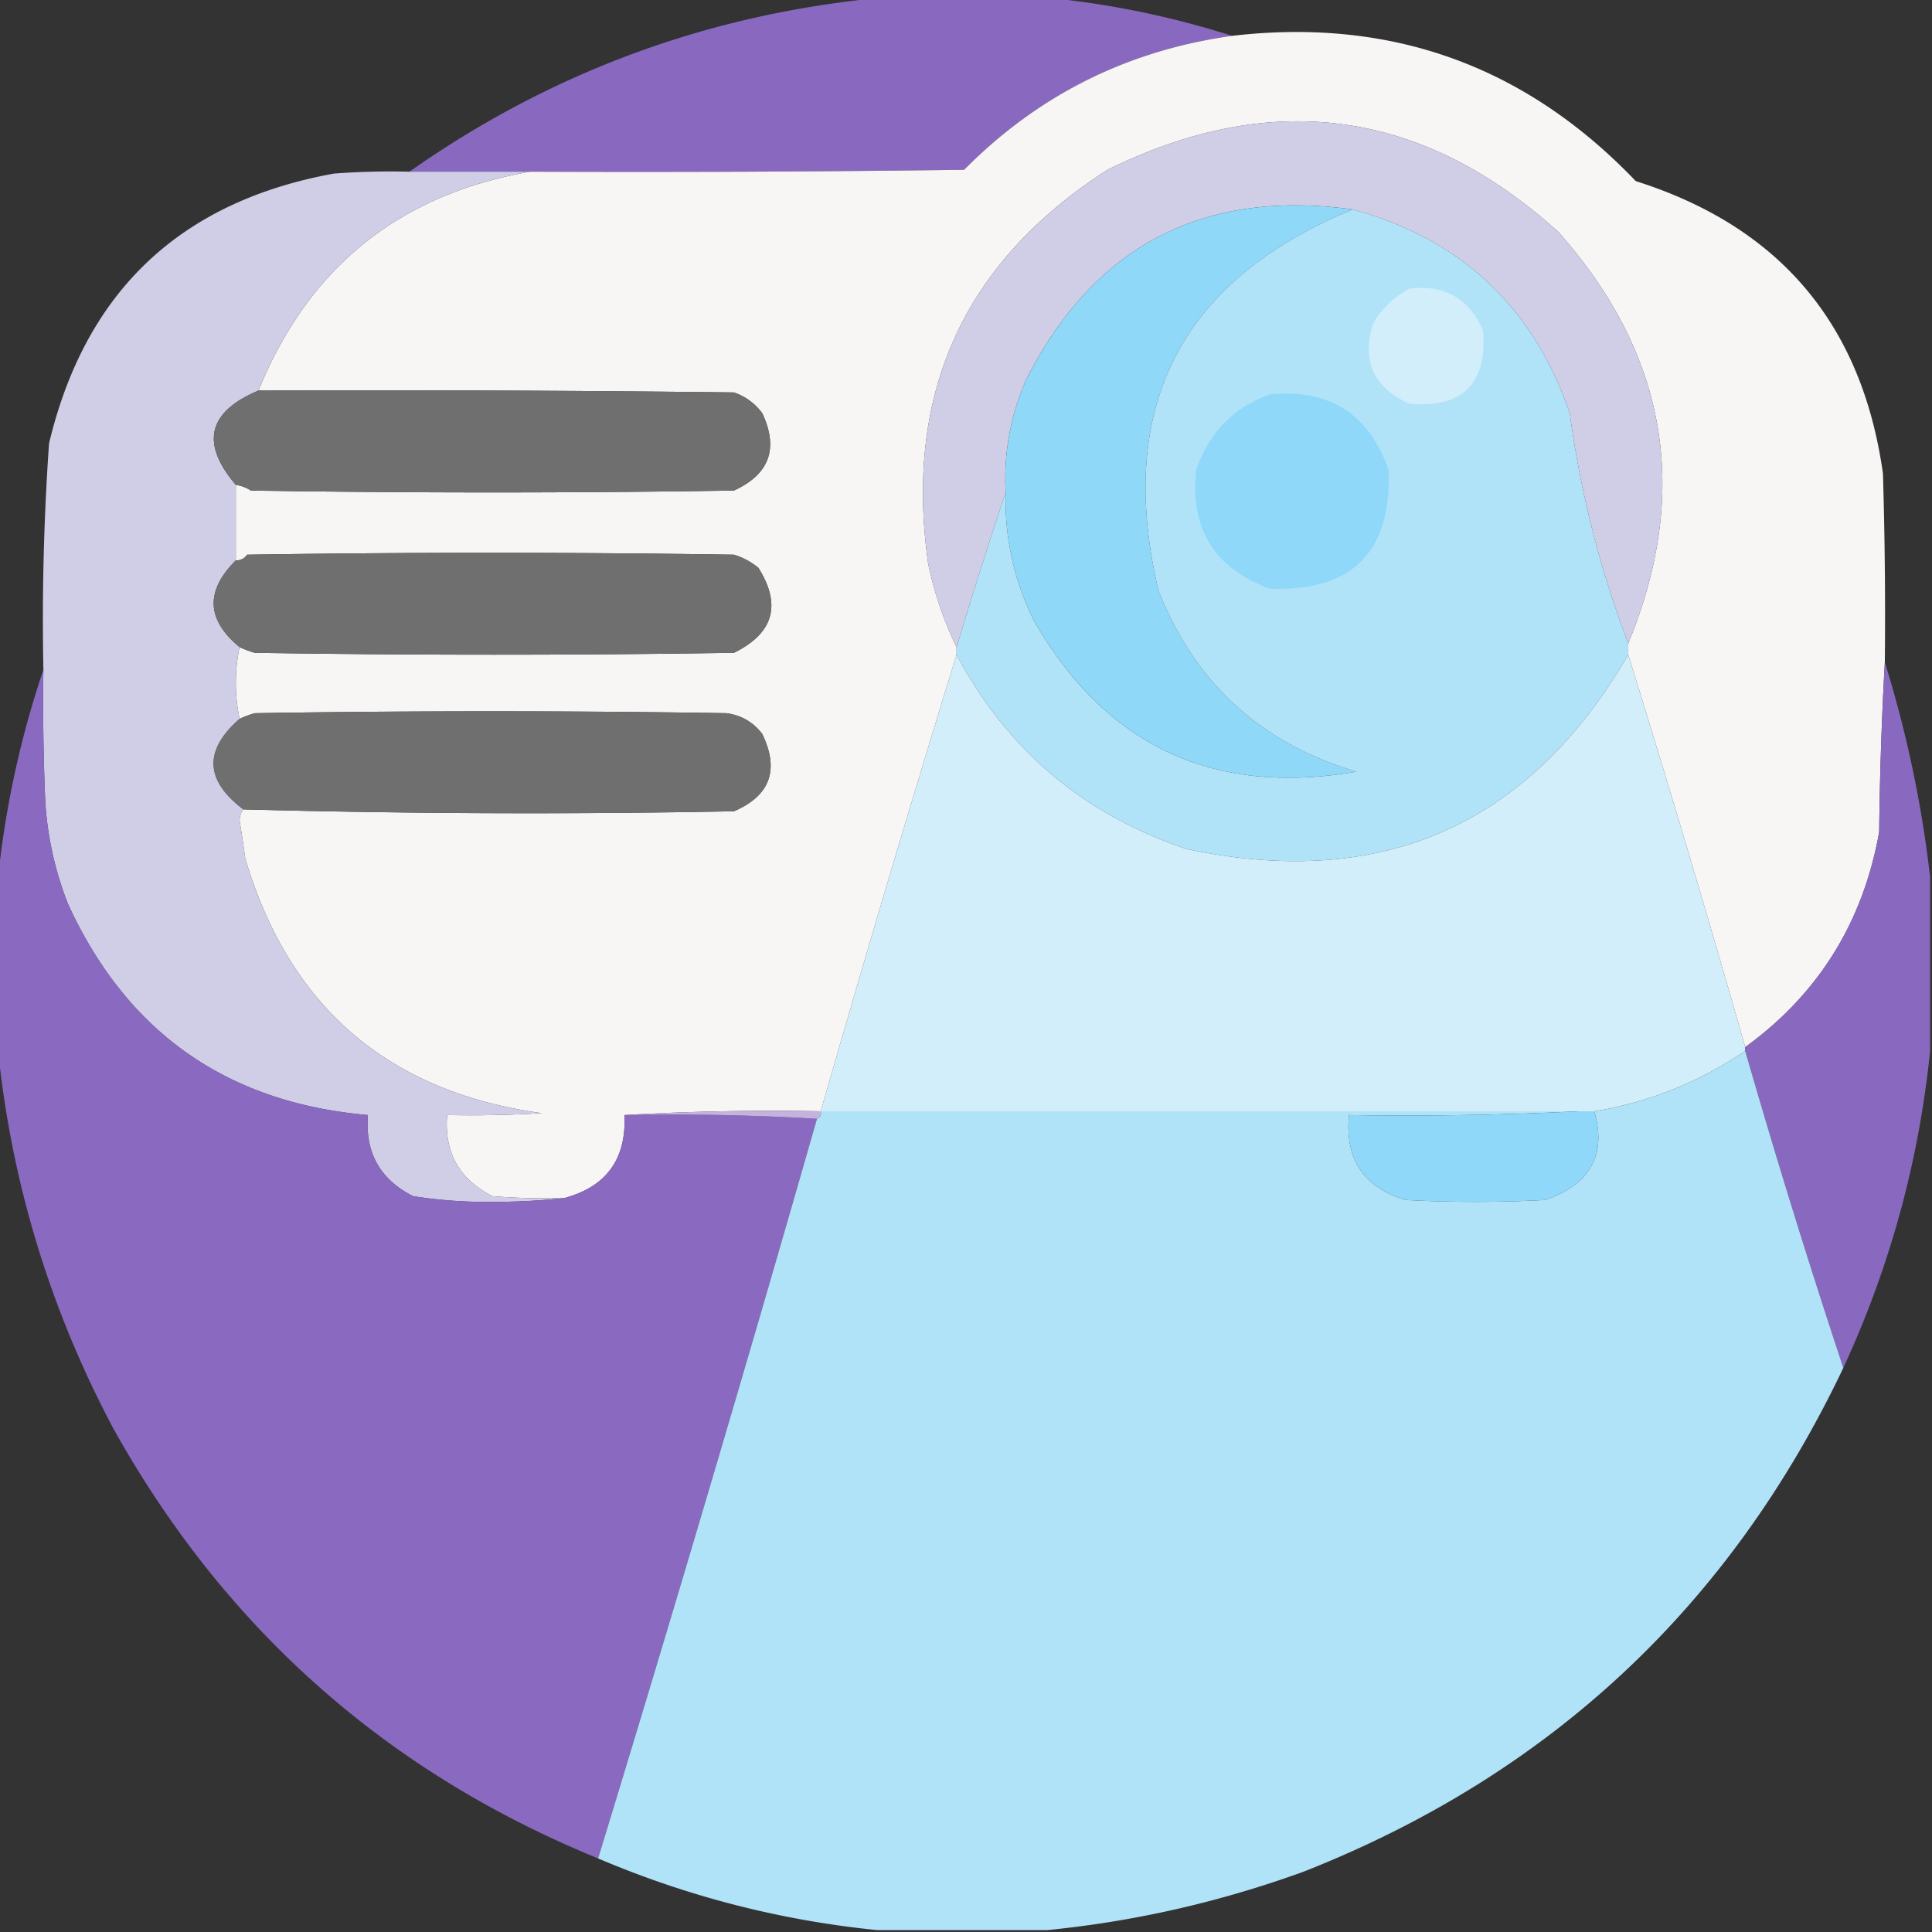 <svg xmlns="http://www.w3.org/2000/svg" width="512" height="512" style="shape-rendering:geometricPrecision;text-rendering:geometricPrecision;image-rendering:optimizeQuality;fill-rule:evenodd;clip-rule:evenodd"><rect width="100%" height="100%" fill="#333333" stroke="none"/><path style="opacity:.993" fill="#8a6ac1" d="M232.5-.5h46a236.4 236.4 0 0 1 48 10c-27.738 3.869-51.404 15.702-71 35.5-38.332.5-76.665.667-115 .5h-32c37.225-26.189 78.558-41.522 124-46z"/><path style="opacity:.998" fill="#f8f5f5" d="M499.5 175.5a1004.045 1004.045 0 0 0-1.5 45c-4.287 23.949-16.121 42.949-35.5 57a4723.372 4723.372 0 0 0-31-104v-3c16.557-40.128 10.39-76.462-18.5-109-35.994-32.526-75.827-38.026-119.5-16.5-38.142 24.464-53.975 59.297-47.5 104.5 1.631 7.729 4.131 15.062 7.5 22v2a6392.54 6392.54 0 0 0-36 121 676.419 676.419 0 0 0-52 1c.498 11.699-4.835 19.033-16 22-6.342.166-12.675 0-19-.5-8.807-4.445-12.807-11.612-12-21.5 8.34.166 16.673 0 25-.5-40.668-5.67-66.835-28.17-78.5-67.5-.453-3.34-.953-6.674-1.5-10 .02-1.226.353-2.226 1-3a2833.324 2833.324 0 0 0 130 .5c9.601-4.13 12.101-10.963 7.5-20.5-2.388-3.134-5.554-4.967-9.5-5.5a3904.548 3904.548 0 0 0-125 0c-1.4.41-2.734.91-4 1.5a45.626 45.626 0 0 1 0-19c1.266.59 2.6 1.09 4 1.5 42.333.667 84.667.667 127 0 10.493-5.163 12.66-12.663 6.5-22.5a18.593 18.593 0 0 0-6.5-3.5c-43-.667-86-.667-129 0-.744 1.039-1.744 1.539-3 1.5v-20c1.422.209 2.755.709 4 1.5 42.667.667 85.333.667 128 0 9.399-4.3 11.899-11.133 7.5-20.5-1.938-2.606-4.438-4.439-7.5-5.5-41.999-.5-83.999-.667-126-.5 13.284-32.641 37.284-51.975 72-58 38.335.167 76.668 0 115-.5 19.596-19.798 43.262-31.631 71-35.5 42.111-4.909 77.777 7.924 107 38.5 38.116 12.062 59.949 37.895 65.5 77.5.5 16.663.667 33.33.5 50z"/><path style="opacity:1" fill="#d0cee7" d="M431.5 170.5c-7.495-19.667-12.661-40.001-15.5-61-9.649-28.15-28.816-46.15-57.5-54-39.669-5.418-68.502 9.582-86.5 45-4.212 9.558-6.045 19.558-5.5 30a1477.964 1477.964 0 0 0-13 41c-3.369-6.938-5.869-14.271-7.5-22-6.475-45.203 9.358-80.036 47.5-104.5 43.673-21.526 83.506-16.026 119.5 16.5 28.89 32.538 35.057 68.872 18.5 109z"/><path style="opacity:1" fill="#d0cee6" d="M108.5 45.5h32c-34.716 6.025-58.716 25.359-72 58-13.422 5.629-15.422 13.963-6 25v20c-8.144 8.106-7.81 15.772 1 23a45.626 45.626 0 0 0 0 19c-9.531 8.319-9.198 16.319 1 24-.647.774-.98 1.774-1 3 .547 3.326 1.047 6.66 1.5 10 11.665 39.33 37.832 61.83 78.5 67.5-8.327.5-16.66.666-25 .5-.807 9.888 3.193 17.055 12 21.5 6.325.5 12.658.666 19 .5-5.991.666-12.157 1-18.5 1a125.953 125.953 0 0 1-21.5-1.5c-8.797-4.422-12.797-11.588-12-21.5-37.42-3.265-63.92-21.931-79.5-56a89.178 89.178 0 0 1-6-27 612.94 612.94 0 0 1-.5-35 669.32 669.32 0 0 1 1.5-60C22.603 77.23 47.77 53.397 88.5 46c6.658-.5 13.325-.666 20-.5z"/><path style="opacity:1" fill="#90d8f8" d="M358.5 55.5c-45.738 18.806-62.905 52.472-51.5 101 9.695 24.528 27.195 40.528 52.5 48-37.885 6.546-66.385-6.787-85.5-40-5.293-10.713-7.793-22.047-7.5-34-.545-10.442 1.288-20.442 5.5-30 17.998-35.418 46.831-50.418 86.5-45z"/><path style="opacity:1" fill="#b1e3f8" d="M358.5 55.5c28.684 7.85 47.851 25.85 57.5 54 2.839 20.999 8.005 41.333 15.5 61v3c-26.34 45.3-65.34 62.466-117 51.5-27.259-9.102-47.592-26.269-61-51.5v-2a1477.964 1477.964 0 0 1 13-41c-.293 11.953 2.207 23.287 7.5 34 19.115 33.213 47.615 46.546 85.5 40-25.305-7.472-42.805-23.472-52.5-48-11.405-48.528 5.762-82.194 51.5-101z"/><path style="opacity:1" fill="#d2eefa" d="M373.5 76.5c9.231-1.135 15.731 2.531 19.5 11 1.167 14.167-5.333 20.667-19.5 19.5-9.616-4.393-12.782-11.56-9.5-21.5 2.406-3.909 5.572-6.909 9.5-9z"/><path style="opacity:1" fill="#6f6f6f" d="M68.5 103.5c42.001-.167 84.001 0 126 .5 3.062 1.061 5.562 2.894 7.5 5.5 4.399 9.367 1.899 16.2-7.5 20.5-42.667.667-85.333.667-128 0a10.136 10.136 0 0 0-4-1.5c-9.422-11.037-7.422-19.371 6-25z"/><path style="opacity:1" fill="#90d8f9" d="M336.5 104.5c15.776-1.534 26.276 5.133 31.5 20 .833 21.833-9.667 32.333-31.5 31.5-14.701-5.377-21.201-15.877-19.5-31.5 3.351-9.85 9.851-16.517 19.5-20z"/><path style="opacity:1" fill="#6f6f6f" d="M63.5 171.5c-8.81-7.228-9.144-14.894-1-23 1.256.039 2.256-.461 3-1.5 43-.667 86-.667 129 0a18.593 18.593 0 0 1 6.5 3.5c6.16 9.837 3.993 17.337-6.5 22.5-42.333.667-84.667.667-127 0-1.4-.41-2.734-.91-4-1.5z"/><path style="opacity:1" fill="#d2eefa" d="M253.5 173.5c13.408 25.231 33.741 42.398 61 51.5 51.66 10.966 90.66-6.2 117-51.5a4723.372 4723.372 0 0 1 31 104v1c-12.208 8.288-25.541 13.622-40 16h-205a6392.54 6392.54 0 0 1 36-121z"/><path style="opacity:.998" fill="#8a6ac1" d="M11.5 177.5a612.94 612.94 0 0 0 .5 35 89.178 89.178 0 0 0 6 27c15.58 34.069 42.08 52.735 79.5 56-.797 9.912 3.203 17.078 12 21.5a125.953 125.953 0 0 0 21.5 1.5c6.343 0 12.509-.334 18.5-1 11.165-2.967 16.498-10.301 16-22 17.175-.33 34.175.003 51 1a11521.696 11521.696 0 0 1-58 196c-56.086-22.911-98.92-60.911-128.5-114-16.695-31.471-26.861-64.804-30.5-100v-46a253.304 253.304 0 0 1 12-55z"/><path style="opacity:.994" fill="#8a6ac1" d="M499.5 175.5c5.814 18.742 9.814 37.742 12 57v46c-2.985 29.272-10.652 57.272-23 84a2234.072 2234.072 0 0 1-26-84v-1c19.379-14.051 31.213-33.051 35.5-57 .169-15.172.669-30.172 1.5-45z"/><path style="opacity:1" fill="#6f6f6f" d="M64.5 214.5c-10.198-7.681-10.531-15.681-1-24 1.266-.59 2.6-1.09 4-1.5 41.667-.667 83.333-.667 125 0 3.946.533 7.112 2.366 9.5 5.5 4.601 9.537 2.101 16.37-7.5 20.5-43.404.827-86.738.661-130-.5z"/><path style="opacity:.998" fill="#b1e3f8" d="M462.5 278.5c8.14 28.25 16.807 56.25 26 84-30.101 63.266-77.767 107.766-143 133.5-22.155 8.042-44.822 13.209-68 15.5h-45c-25.622-2.572-50.289-8.906-74-19a11521.696 11521.696 0 0 0 58-196c.838-.342 1.172-1.008 1-2h201a931.31 931.31 0 0 1-61 1c-1.129 11.687 3.871 19.187 15 22.5a342.33 342.33 0 0 0 37 0c11.983-4.157 16.316-11.991 13-23.5 14.459-2.378 27.792-7.712 40-16z"/><path style="opacity:1" fill="#c4b3dd" d="M165.5 295.5a676.419 676.419 0 0 1 52-1c.172.992-.162 1.658-1 2a650.602 650.602 0 0 0-51-1z"/><path style="opacity:1" fill="#90d8f9" d="M418.5 294.5h4c3.316 11.509-1.017 19.343-13 23.5a342.33 342.33 0 0 1-37 0c-11.129-3.313-16.129-10.813-15-22.5a931.31 931.31 0 0 0 61-1z"/></svg>